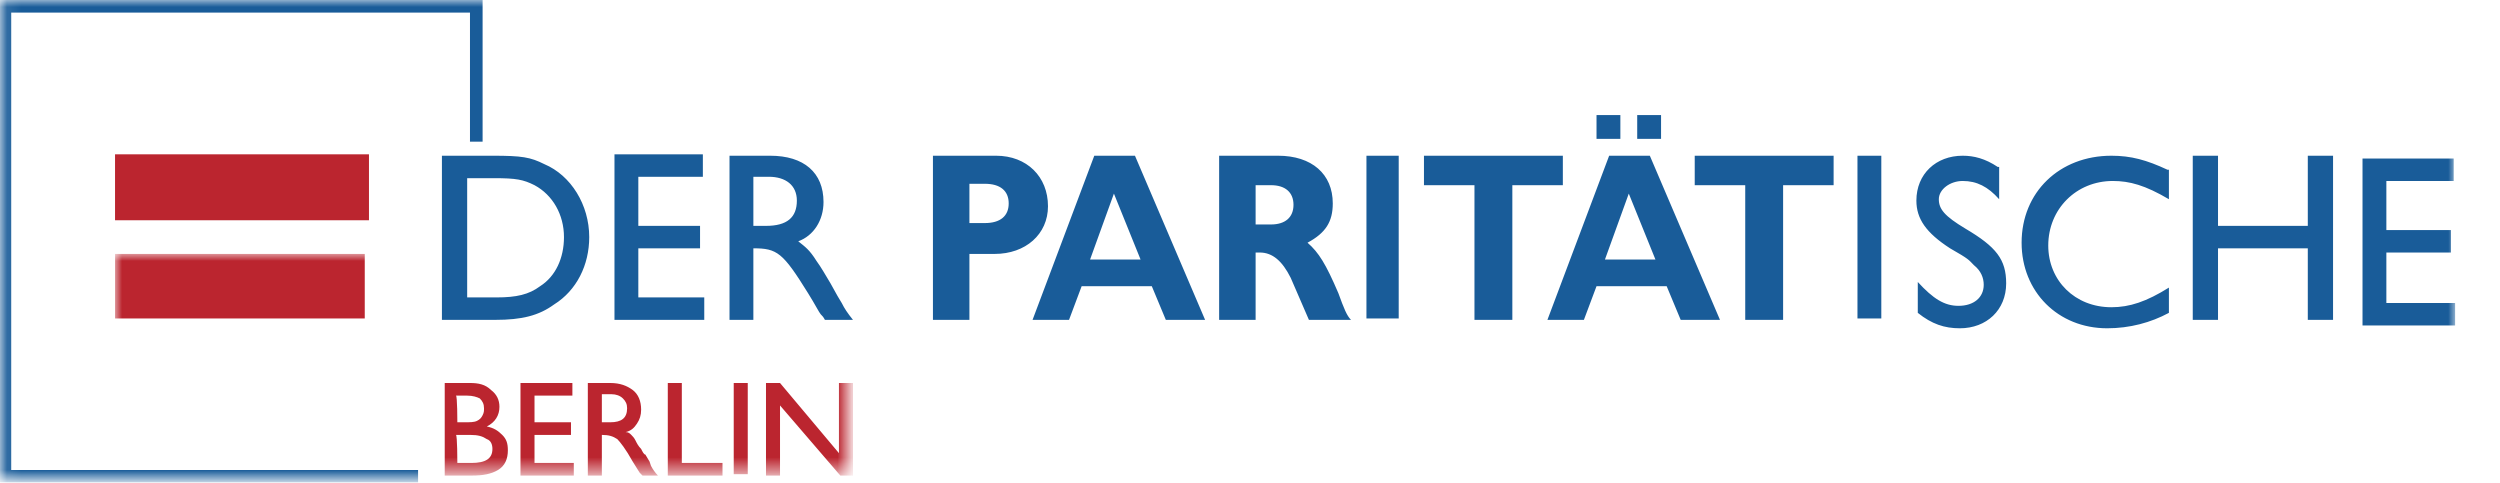 <?xml version="1.0" encoding="UTF-8"?>
<!-- Generator: Adobe Illustrator 26.3.1, SVG Export Plug-In . SVG Version: 6.00 Build 0)  -->
<svg xmlns="http://www.w3.org/2000/svg" xmlns:xlink="http://www.w3.org/1999/xlink" version="1.1" id="Ebene_1" x="0px" y="0px" viewBox="0 0 178.2 34.4" style="enable-background:new 0 0 178.2 34.4;" xml:space="preserve">
<style type="text/css">
	.st0{fill-rule:evenodd;clip-rule:evenodd;fill:#195C99;}
	.st1{filter:url(#Adobe_OpacityMaskFilter);}
	.st2{fill-rule:evenodd;clip-rule:evenodd;fill:#FFFFFF;}
	.st3{mask:url(#b_00000082341213266597595940000012584662064849685908_);fill-rule:evenodd;clip-rule:evenodd;fill:#195C99;}
	.st4{fill-rule:evenodd;clip-rule:evenodd;fill:#BB252F;}
	.st5{filter:url(#Adobe_OpacityMaskFilter_00000178924588662406235600000017992981994695145886_);}
	.st6{mask:url(#d_00000160892008992625292550000015705035822410033546_);fill-rule:evenodd;clip-rule:evenodd;fill:#BB252F;}
</style>
<g>
	<path class="st0" d="M113.8,9.9h1.7V8.2h-1.7V9.9z M116.7,9.9h1.7V8.2h-1.7V9.9z M31.5,11.1v11.7h3.8c1.9,0,3.1-0.3,4.2-1.1   c1.6-1,2.5-2.8,2.5-4.8c0-2.3-1.3-4.4-3.2-5.2c-1-0.5-1.6-0.6-3.7-0.6H31.5z M33.3,21.2v-8.5h1.9c1.6,0,2.1,0.1,2.9,0.5   c1.3,0.7,2.1,2.1,2.1,3.7c0,1.5-0.6,2.8-1.7,3.5c-0.8,0.6-1.7,0.8-3.1,0.8C35.4,21.2,33.3,21.2,33.3,21.2z M43.8,11.1v11.7h6.4   v-1.6h-4.7v-3.5h4.4v-1.6h-4.4v-3.5h4.6v-1.6H43.8 M52,11.1v11.7h1.7v-5.1c1.7,0,2.1,0.3,3.9,3.2c0.5,0.8,0.8,1.4,0.9,1.5   c0.1,0.1,0.2,0.2,0.3,0.4h2c-0.4-0.5-0.6-0.8-0.8-1.2l-0.3-0.5l-0.5-0.9c-0.3-0.5-0.7-1.2-1-1.6c-0.5-0.8-0.8-1-1.3-1.4   c1.1-0.4,1.8-1.5,1.8-2.8c0-2.1-1.4-3.3-3.8-3.3H52z M53.7,16.1v-3.5h1.1c1.2,0,2,0.6,2,1.7c0,1.2-0.7,1.8-2.2,1.8H53.7z    M66.5,11.1v11.7h2.6v-4.7h1.8c2.2,0,3.8-1.4,3.8-3.4c0-2.1-1.5-3.6-3.7-3.6C71,11.1,66.5,11.1,66.5,11.1z M69.1,16v-2.9h1.1   c1.1,0,1.7,0.5,1.7,1.4c0,0.9-0.6,1.4-1.7,1.4H69.1z M80.9,11.1H78l-4.4,11.7h2.6l0.9-2.4h5l1,2.4h2.8L80.9,11.1z M81.3,18.5h-3.6   l1.7-4.7L81.3,18.5z M86.9,11.1v11.7h2.6V18h0.3c0.9,0,1.6,0.6,2.2,1.8l1.3,3h3c-0.3-0.3-0.5-0.8-0.9-1.9c-0.9-2.1-1.4-2.9-2.2-3.6   c1.3-0.7,1.8-1.5,1.8-2.8c0-2.1-1.5-3.4-3.9-3.4C91,11.1,86.9,11.1,86.9,11.1z M89.5,16v-2.8h1.1c1,0,1.6,0.5,1.6,1.4   c0,0.9-0.6,1.4-1.6,1.4H89.5z M97.4,22.7h2.3V11.1h-2.3V22.7z M101.5,11.1v2.1h3.6v9.6h2.7v-9.6h3.6v-2.1H101.5 M117.6,11.1h-2.9   l-4.4,11.7h2.6l0.9-2.4h5l1,2.4h2.8L117.6,11.1z M118,18.5h-3.6l1.7-4.7L118,18.5L118,18.5z M120.8,11.1v2.1h3.6v9.6h2.7v-9.6h3.6   v-2.1H120.8 M132.4,22.7h1.7V11.1h-1.7V22.7z M142.4,11.9c-0.9-0.6-1.7-0.8-2.5-0.8c-1.9,0-3.3,1.3-3.3,3.2c0,1.3,0.7,2.3,2.4,3.4   c1.4,0.8,1.3,0.8,1.7,1.2c0.5,0.4,0.7,0.9,0.7,1.4c0,0.9-0.7,1.5-1.8,1.5c-1,0-1.8-0.5-2.9-1.7v2.2c1,0.8,1.9,1.1,3,1.1   c1.9,0,3.3-1.3,3.3-3.2c0-1.7-0.7-2.6-2.9-3.9c-1.5-0.9-1.9-1.4-1.9-2.1c0-0.7,0.8-1.3,1.7-1.3c1,0,1.8,0.4,2.6,1.3V11.9    M154.5,12.1c-1.5-0.7-2.6-1-4-1c-3.7,0-6.4,2.6-6.4,6.2c0,3.5,2.6,6.1,6.1,6.1c1.6,0,3.1-0.4,4.4-1.1v-1.8c-1.6,1-2.8,1.4-4.1,1.4   c-2.6,0-4.5-1.9-4.5-4.4c0-2.6,2-4.6,4.6-4.6c1.2,0,2.3,0.3,4,1.3V12.1 M158.1,16.1v-5h-1.8v11.7h1.8v-5.1h6.4v5.1h1.8V11.1h-1.8v5   H158.1"></path>
	<defs>
		<filter id="Adobe_OpacityMaskFilter" x="0" y="0" width="175" height="34.4">
			<feColorMatrix type="matrix" values="1 0 0 0 0  0 1 0 0 0  0 0 1 0 0  0 0 0 1 0"></feColorMatrix>
		</filter>
	</defs>
	
		<mask maskUnits="userSpaceOnUse" x="0" y="0" width="175" height="34.4" id="b_00000082341213266597595940000012584662064849685908_">
		<g class="st1">
			<path id="a_00000116233125992848737310000000158328281195318964_" class="st2" d="M0.1,0H175v34.4H0.1V0z"></path>
		</g>
	</mask>
	<path class="st3" d="M168.4,11.3v11.9h6.6v-1.6h-4.9V18h4.6v-1.6h-4.6v-3.5h4.8v-1.6L168.4,11.3 M0,0v34.4h29.8v-0.9h-29V0.9h32.7   v9.2h0.9V0H0"></path>
	<path class="st4" d="M8.2,15.7h18.1v-4.7H8.2V15.7z"></path>
	<g transform="translate(14 31)">
		<defs>
			
				<filter id="Adobe_OpacityMaskFilter_00000105393245882131015610000003610525000857861261_" x="-5.8" y="-12.9" width="52.5" height="15.8">
				<feColorMatrix type="matrix" values="1 0 0 0 0  0 1 0 0 0  0 0 1 0 0  0 0 0 1 0"></feColorMatrix>
			</filter>
		</defs>
		
			<mask maskUnits="userSpaceOnUse" x="-5.8" y="-12.9" width="52.5" height="15.8" id="d_00000160892008992625292550000015705035822410033546_">
			<g style="filter:url(#Adobe_OpacityMaskFilter_00000105393245882131015610000003610525000857861261_);">
				<path id="c_00000008128570152301712470000003554229407804471178_" class="st2" d="M-5.8-12.9h52.5V2.8H-5.8V-12.9z"></path>
			</g>
		</mask>
		<path class="st6" d="M-5.8-8.3H12v-4.6H-5.8V-8.3z M17.6-3.7h1.9c0.6,0,1.1,0.1,1.5,0.5c0.4,0.3,0.6,0.7,0.6,1.2    c0,0.6-0.3,1.1-0.9,1.4c0.5,0.1,0.8,0.3,1.1,0.6c0.3,0.3,0.4,0.6,0.4,1.1c0,0.6-0.2,1.1-0.7,1.4c-0.5,0.3-1.1,0.4-1.9,0.4h-1.9    V-3.7z M18.6-0.9h0.5c0.4,0,0.7,0,0.9-0.1c0.2-0.1,0.3-0.2,0.4-0.4c0.1-0.2,0.1-0.3,0.1-0.5c0-0.3-0.1-0.5-0.3-0.7    c-0.2-0.1-0.5-0.2-0.9-0.2h-0.8C18.6-2.8,18.6-0.9,18.6-0.9z M18.6,2h1c1,0,1.5-0.3,1.5-1c0-0.3-0.1-0.6-0.4-0.7    C20.4,0.1,20.1,0,19.5,0h-1C18.6,0,18.6,2,18.6,2z M23.1-3.7v6.6h3.8V2h-2.8V0h2.6v-0.9h-2.6v-1.9h2.7v-0.9L23.1-3.7 M27.9-3.7    h1.6c0.7,0,1.2,0.2,1.6,0.5c0.4,0.3,0.6,0.8,0.6,1.4c0,0.4-0.1,0.7-0.3,1c-0.2,0.3-0.4,0.5-0.8,0.6C30.8-0.2,30.9-0.1,31,0    c0.1,0.1,0.2,0.2,0.3,0.4c0.1,0.2,0.2,0.4,0.4,0.6c0.1,0.2,0.2,0.4,0.3,0.4l0.3,0.5l0.1,0.3c0.1,0.2,0.3,0.5,0.5,0.7h-1.1    l-0.2-0.2l-0.5-0.8C30.6,1,30.2,0.5,30,0.3C29.7,0.1,29.4,0,28.9,0v2.9h-1L27.9-3.7L27.9-3.7z M28.9-0.9h0.6c0.8,0,1.2-0.3,1.2-1    c0-0.3-0.1-0.5-0.3-0.7c-0.2-0.2-0.5-0.3-0.8-0.3h-0.7C28.9-2.8,28.9-0.9,28.9-0.9z M33.6-3.7v6.6h3.9V2h-2.9v-5.7L33.6-3.7     M38.3,2.8h1v-6.5h-1L38.3,2.8z M40.6-3.7v6.6h1v-5l4.3,5h0.9v-6.6h-1v5l-4.2-5L40.6-3.7"></path>
	</g>
</g>
</svg>
